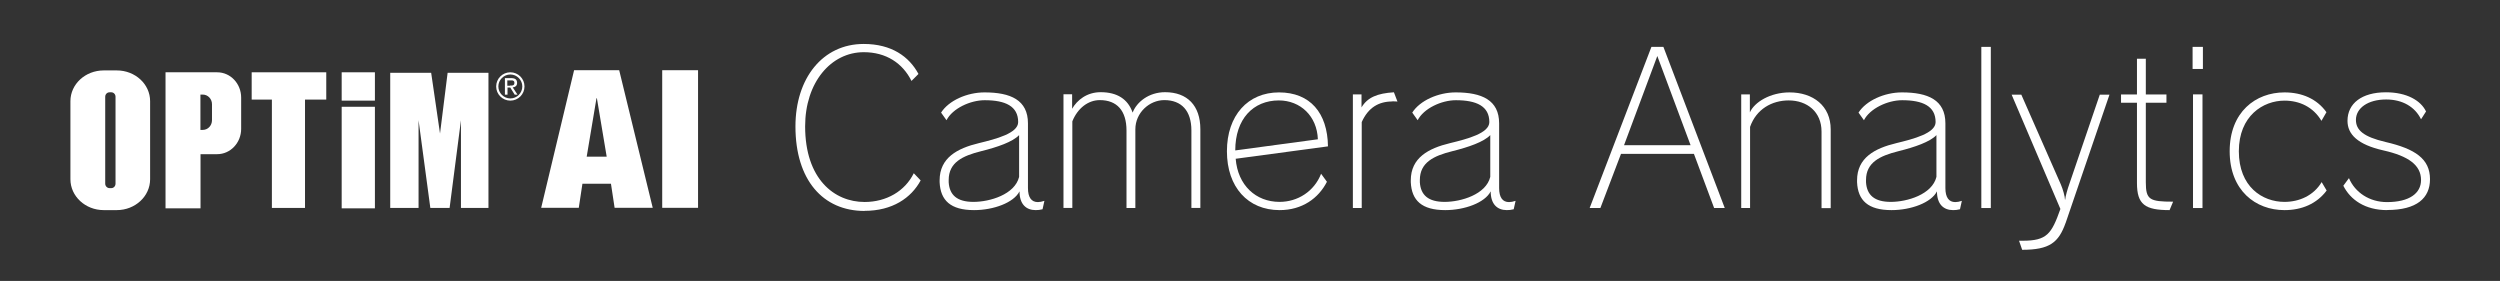 <?xml version="1.0" encoding="UTF-8"?>
<svg id="_レイヤー_2" data-name="レイヤー 2" xmlns="http://www.w3.org/2000/svg" viewBox="0 0 239.99 26.97">
  <rect x="0" y="0" width="239.99" height="26.97" fill="#333333" stroke="none"/>
  <defs>
    <style>
      .cls-1 {
        fill: none;
      }

      .cls-1, .cls-2 {
        stroke-width: 0px;
      }

      .cls-2 {
        fill: #fff;
      }
    </style>
  </defs>
  <g id="non">
    <g>
      <rect class="cls-1" width="239.99" height="26.97"/>
      <g>
        <g>
          <path class="cls-2" d="M59.44,6.74l3.22,13.21h-3.66l-.35-2.31h-2.74l-.35,2.31h-3.61l3.16-13.21h4.33ZM57.26,9.43l-.94,5.61h1.92l-.94-5.61h-.04Z"/>
          <path class="cls-2" d="M67.01,6.74v13.21h-3.44V6.74h3.44Z"/>
        </g>
        <g>
          <g>
            <path class="cls-2" d="M11.21,6.76h-1.25c-1.77,0-3.2,1.32-3.2,2.95v7.5c0,1.63,1.43,2.96,3.2,2.96h1.25c1.77,0,3.2-1.33,3.2-2.96v-7.5c0-1.63-1.43-2.95-3.2-2.95M11.09,17.63c0,.24-.18.43-.41.43h-.16c-.23,0-.42-.19-.42-.43v-8.34c0-.24.18-.43.42-.43h.16c.23,0,.41.19.41.43v8.34Z"/>
            <path class="cls-2" d="M20.84,6.94h-4.95v13.06h3.36v-5.2h1.6c1.27,0,2.3-1.09,2.3-2.43v-3c0-1.35-1.03-2.43-2.3-2.43M20.35,11.54c0,.51-.39.93-.88.93h-.23v-3.39h.23c.48,0,.88.41.88.92v1.54Z"/>
            <rect class="cls-2" x="32.8" y="6.94" width="3.19" height="2.72"/>
            <rect class="cls-2" x="32.8" y="10.25" width="3.19" height="9.75"/>
            <polygon class="cls-2" points="31.32 6.94 24.16 6.94 24.16 9.56 26.1 9.56 26.1 19.96 29.28 19.96 29.28 9.56 31.32 9.56 31.32 6.94"/>
            <polygon class="cls-2" points="42.97 6.99 42.24 12.82 41.39 6.99 37.46 6.99 37.46 19.96 40.18 19.96 40.18 11.54 41.31 19.96 43.16 19.96 44.25 11.54 44.25 19.96 46.89 19.96 46.89 6.99 42.97 6.99"/>
          </g>
          <g>
            <path class="cls-2" d="M48.99,7.15c.63,0,1.15.52,1.15,1.15s-.52,1.15-1.15,1.15-1.15-.52-1.15-1.15.52-1.15,1.15-1.15M48.99,6.94c-.75,0-1.36.61-1.36,1.36s.61,1.36,1.36,1.36,1.36-.61,1.36-1.36-.61-1.36-1.36-1.36h0Z"/>
            <path class="cls-2" d="M49.08,7.5c.19,0,.33.04.42.11.09.08.14.19.14.34,0,.14-.04.25-.12.32-.08.07-.18.11-.3.12l.46.7h-.27l-.43-.69h-.26v.69h-.25v-1.59h.62ZM48.97,8.21c.06,0,.11,0,.16,0,.05,0,.09-.01.13-.03.04-.02.07-.04.09-.08.02-.04.03-.08.03-.15,0-.05-.01-.1-.03-.13-.02-.03-.05-.06-.08-.07-.03-.02-.07-.03-.11-.03-.04,0-.08,0-.13,0h-.33v.51h.26Z"/>
          </g>
        </g>
        <g>
          <path class="cls-2" d="M82.99,20.25c-3.99,0-6.63-2.97-6.63-8.11,0-4.64,2.62-7.92,6.55-7.92,2.68,0,4.36,1.21,5.26,2.88l-.67.67c-.85-1.71-2.44-2.76-4.58-2.76-3.15,0-5.63,2.9-5.63,7.12,0,5.06,2.8,7.26,5.71,7.26,2.08,0,3.87-1.03,4.72-2.76l.66.69c-.91,1.69-2.72,2.92-5.38,2.92Z"/>
          <path class="cls-2" d="M100.07,20.09c-.22.06-.44.08-.65.08-.91,0-1.55-.56-1.55-1.8-.55,1.09-2.5,1.8-4.36,1.8-2.26,0-3.23-.93-3.31-2.68v-.18c0-2.16,1.69-3.07,3.77-3.57,1.65-.4,3.77-.95,3.77-2.02,0-1.53-1.23-2.1-3.21-2.1-1.39,0-3.09.79-3.67,1.92l-.52-.73c.73-1.15,2.48-1.94,4.17-1.94,2.5,0,4.17.73,4.17,2.97v6.21c0,.91.34,1.35.95,1.35.18,0,.4-.04.63-.12l-.18.81ZM97.83,12.97c-.62.65-2.06,1.15-3.67,1.55-1.75.44-3.09,1.07-3.09,2.76v.22c.08,1.23.81,1.88,2.38,1.88s3.97-.71,4.38-2.4v-4.01Z"/>
          <path class="cls-2" d="M114.37,19.97v-7.44c0-1.9-.95-2.92-2.6-2.92-1.43,0-2.78,1.21-2.78,2.8v7.56h-.85v-7.44c0-1.9-.91-2.92-2.56-2.92-1.13,0-2.14.79-2.64,2.04v8.31h-.85v-10.91h.83v1.39c.48-.83,1.41-1.59,2.74-1.59,1.59,0,2.62.67,3.07,1.96.38-1.01,1.55-1.96,3.11-1.96,2.14,0,3.39,1.29,3.39,3.55v7.56h-.87Z"/>
          <path class="cls-2" d="M118.62,15.23c.2,2.56,1.94,4.15,4.21,4.15,1.75,0,3.33-1.01,3.99-2.7l.56.77c-.81,1.59-2.38,2.72-4.54,2.72-3.04,0-5.06-2.2-5.06-5.65s2.02-5.65,5-5.65,4.66,1.96,4.7,5.18l-8.85,1.19ZM122.77,9.64c-2.46,0-4.19,1.77-4.19,4.8l7.93-1.07c-.08-2.22-1.67-3.73-3.75-3.73Z"/>
          <path class="cls-2" d="M133.66,9.74c-1.31,0-2.32.59-2.94,1.98v8.25h-.85v-10.91h.83v1.25c.58-.97,1.53-1.35,3.11-1.45l.34.89c-.16-.02-.34-.02-.5-.02Z"/>
          <path class="cls-2" d="M145.3,20.09c-.22.06-.44.08-.65.08-.91,0-1.55-.56-1.55-1.8-.55,1.09-2.5,1.8-4.36,1.8-2.26,0-3.23-.93-3.31-2.68v-.18c0-2.16,1.69-3.07,3.77-3.57,1.65-.4,3.77-.95,3.77-2.02,0-1.53-1.23-2.1-3.21-2.1-1.39,0-3.09.79-3.67,1.92l-.52-.73c.73-1.15,2.48-1.94,4.17-1.94,2.5,0,4.17.73,4.17,2.97v6.21c0,.91.34,1.35.95,1.35.18,0,.4-.04.63-.12l-.18.81ZM143.06,12.97c-.62.65-2.06,1.15-3.67,1.55-1.75.44-3.09,1.07-3.09,2.76v.22c.08,1.23.81,1.88,2.38,1.88s3.97-.71,4.38-2.4v-4.01Z"/>
          <path class="cls-2" d="M164.55,19.97l-1.94-5.2h-7l-1.98,5.2h-1.03l5.93-15.47h1.15l5.89,15.47h-1.01ZM159.09,5.39l-3.19,8.55h6.39l-3.19-8.55Z"/>
          <path class="cls-2" d="M174.86,19.97v-7.34c0-1.9-1.39-2.99-3.15-2.99-1.61,0-3.11.83-3.71,2.54v7.79h-.85v-10.91h.83v1.73c.44-.99,1.96-1.92,3.81-1.92,2.26,0,3.95,1.29,3.95,3.55v7.56h-.87Z"/>
          <path class="cls-2" d="M188.14,20.09c-.22.06-.44.08-.65.08-.91,0-1.55-.56-1.55-1.8-.55,1.09-2.5,1.8-4.36,1.8-2.26,0-3.23-.93-3.31-2.68v-.18c0-2.16,1.69-3.07,3.77-3.57,1.65-.4,3.77-.95,3.77-2.02,0-1.53-1.23-2.1-3.21-2.1-1.39,0-3.09.79-3.67,1.92l-.52-.73c.73-1.15,2.48-1.94,4.17-1.94,2.5,0,4.17.73,4.17,2.97v6.21c0,.91.34,1.35.95,1.35.18,0,.4-.04.63-.12l-.18.81ZM185.89,12.97c-.62.65-2.06,1.15-3.67,1.55-1.75.44-3.09,1.07-3.09,2.76v.22c.08,1.23.81,1.88,2.38,1.88s3.97-.71,4.38-2.4v-4.01Z"/>
          <path class="cls-2" d="M190.2,19.97V4.5h.91v15.47h-.91Z"/>
          <path class="cls-2" d="M198.29,21.4c-.67,1.88-1.53,2.58-4.17,2.58l-.3-.87h.34c2.34,0,2.78-.65,3.63-3.05l-4.68-10.97h.93l3.79,8.61c.2.46.4,1.17.4,1.47h.02c.02-.32.24-1.07.4-1.51l2.92-8.57h.93l-4.21,12.32Z"/>
          <path class="cls-2" d="M208.27,20.17c-2.36,0-3.13-.54-3.13-2.6v-7.71h-1.53v-.79h1.53v-3.43h.85v3.43h1.98v.79h-1.98v7.64c0,1.67.36,1.86,2.62,1.86l-.34.81Z"/>
          <path class="cls-2" d="M210.48,6.62v-2.12h.99v2.12h-.99ZM210.52,19.97v-10.91h.91v10.91h-.91Z"/>
          <path class="cls-2" d="M219.3,20.17c-2.76,0-5.26-1.87-5.26-5.65s2.5-5.65,5.26-5.65c1.69,0,3.11.62,4.03,1.9l-.48.83c-.79-1.33-2.1-1.94-3.55-1.94-2.04,0-4.38,1.45-4.38,4.86s2.26,4.86,4.38,4.86c1.41,0,2.8-.6,3.57-1.9l.48.81c-.95,1.27-2.38,1.88-4.05,1.88Z"/>
          <path class="cls-2" d="M229.16,20.17c-2.12,0-3.53-.99-4.21-2.34l.54-.73c.58,1.37,1.96,2.3,3.65,2.3,2.16,0,3.27-.85,3.27-2.12,0-1.43-1.21-2.3-3.61-2.84-2.48-.56-3.45-1.55-3.45-2.84,0-1.67,1.37-2.74,3.69-2.74,2,0,3.35.79,3.85,1.84l-.48.75c-.58-1.19-1.77-1.9-3.35-1.9-1.75,0-2.9.83-2.9,1.96,0,.97.71,1.62,2.84,2.12,2.86.66,4.27,1.63,4.27,3.57,0,1.82-1.27,2.96-4.11,2.96Z"/>
        </g>
      </g>
    </g>
  </g>
</svg>